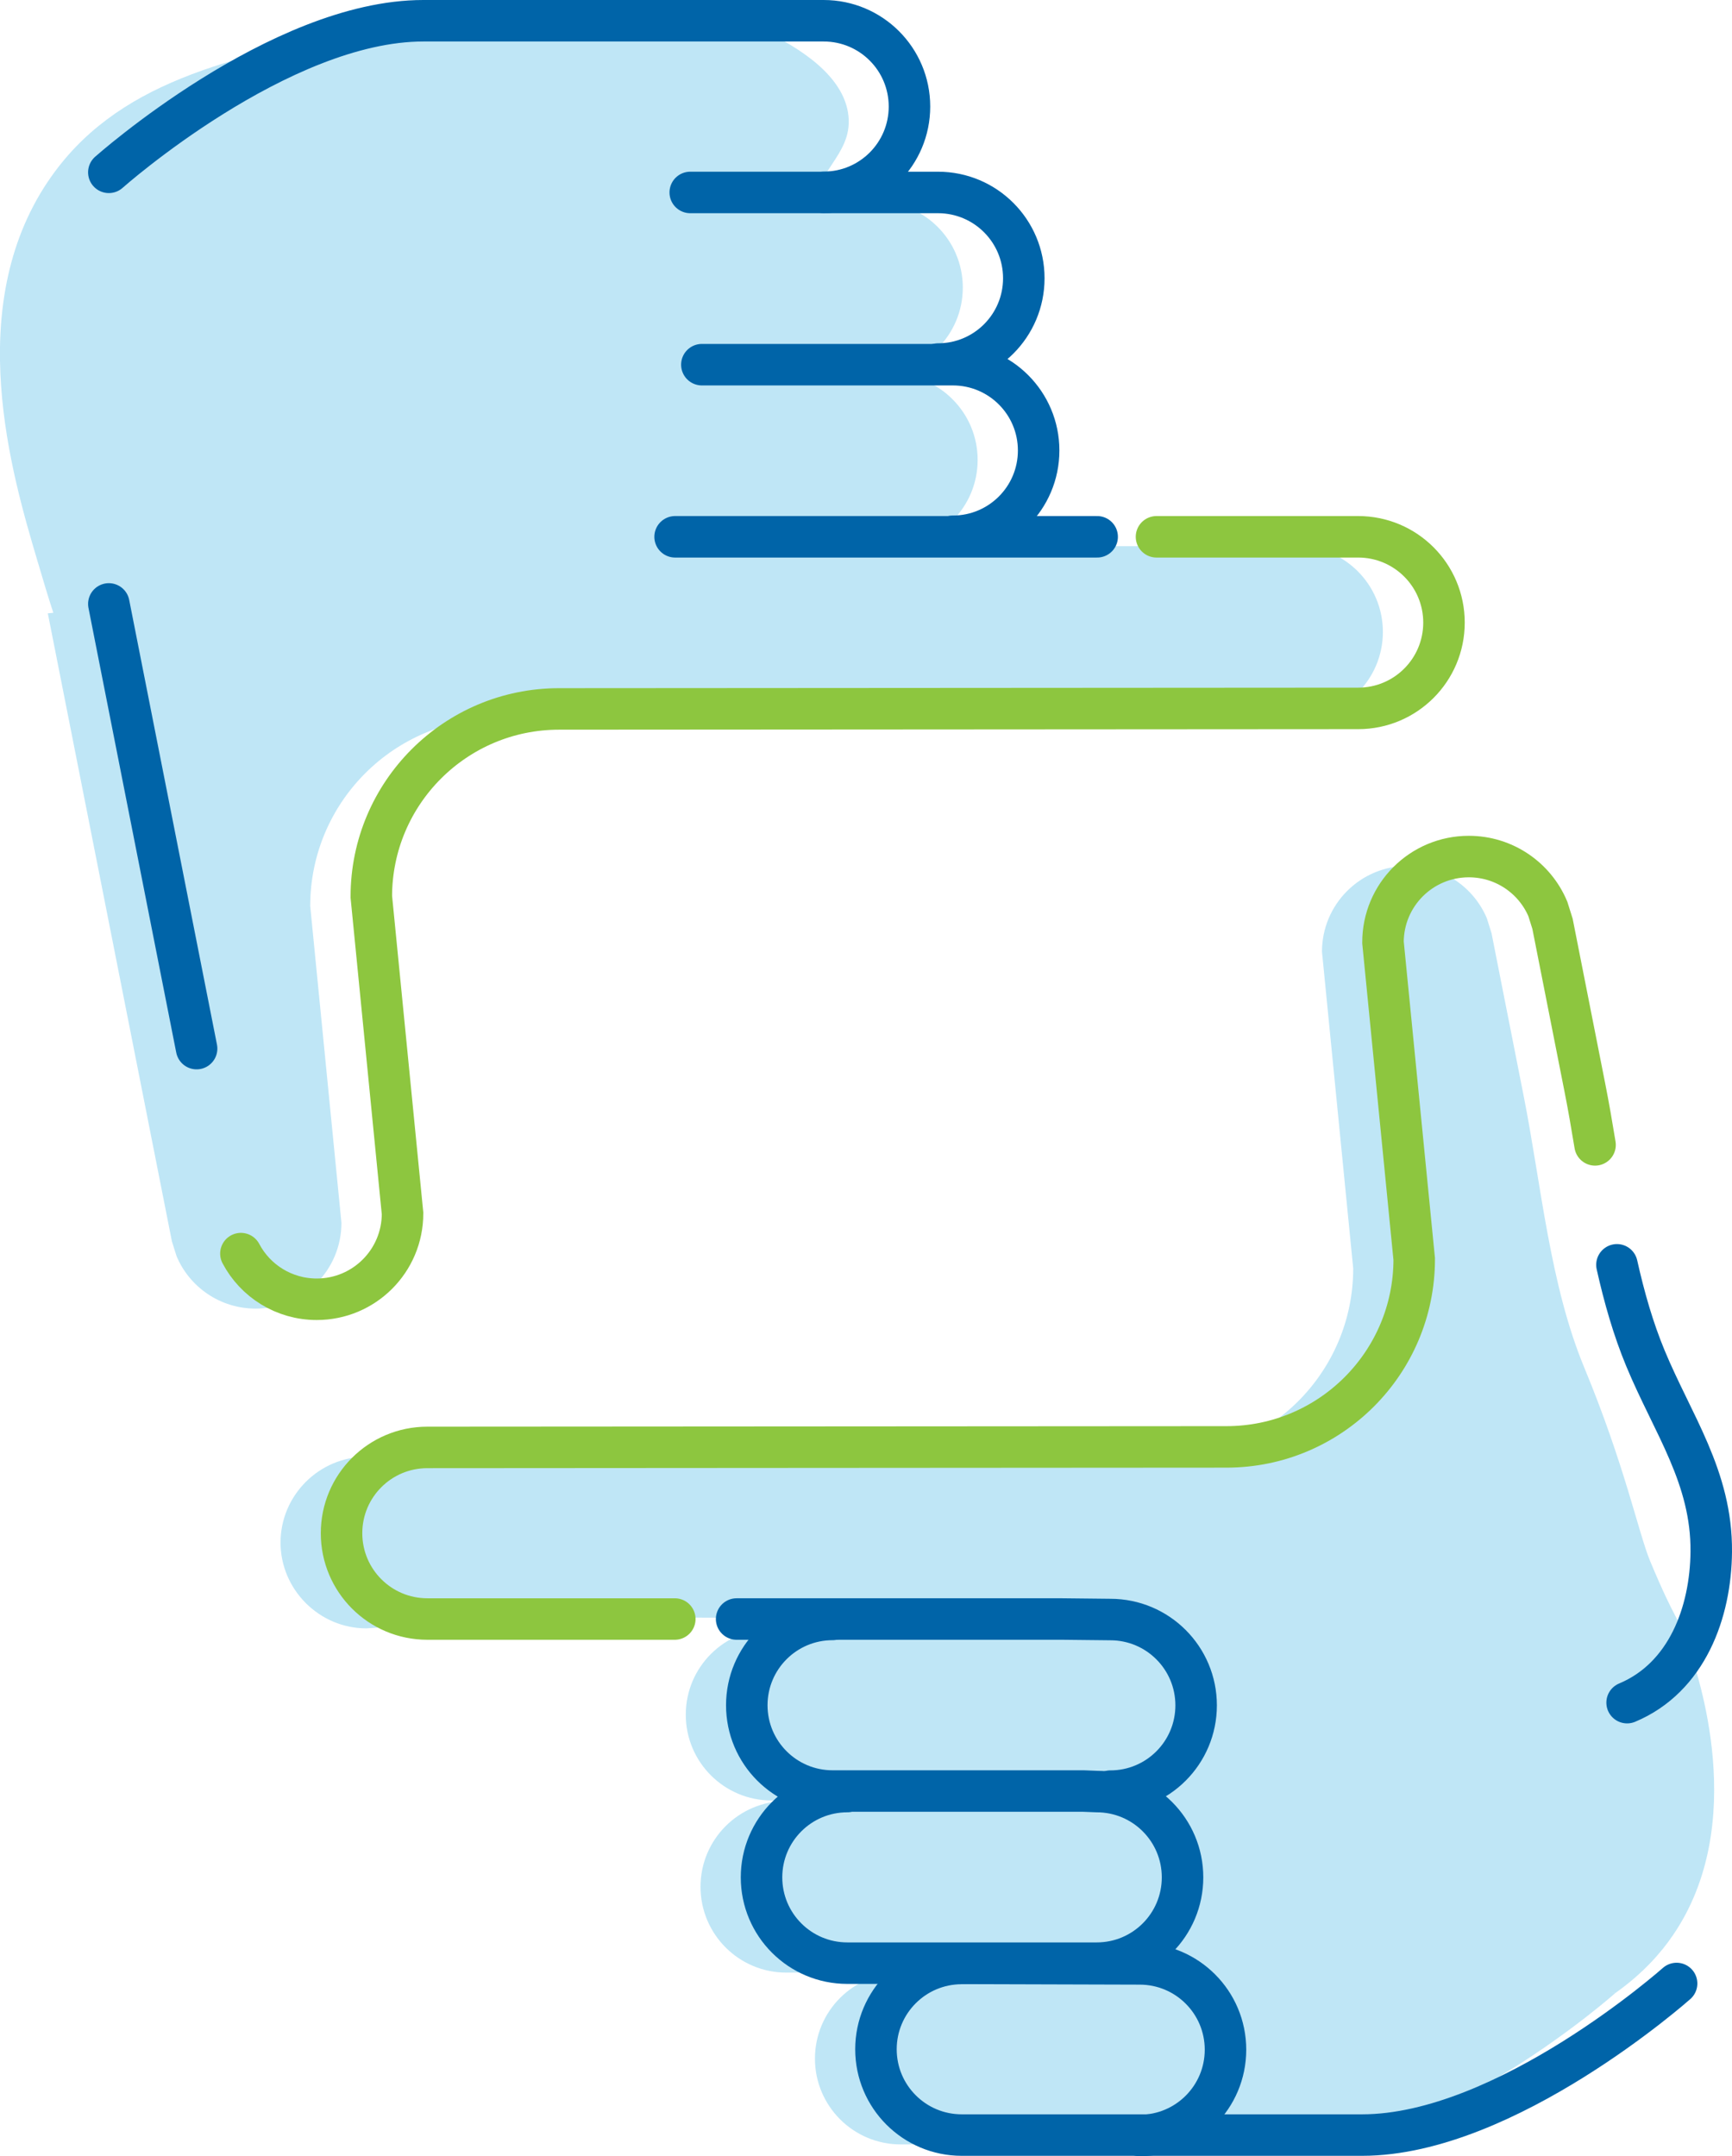 <?xml version="1.0" encoding="UTF-8"?><svg id="Layer_1" xmlns="http://www.w3.org/2000/svg" viewBox="0 0 166.94 207.83"><defs><style>.cls-1{stroke:#8dc63f;}.cls-1,.cls-2{fill:none;stroke-linecap:round;stroke-miterlimit:10;stroke-width:4px;}.cls-2{stroke:#0064a8;}.cls-3{fill:#27aae1;stroke-width:0px;}.cls-4{opacity:.3;}</style></defs><g class="cls-4"><path class="cls-3" d="M4.61,17.51C11.09,7.83,22.34,5.51,34.92,2.91c15.23-3.15,28.09-1.55,35.79,0h2.8c3.45,1.63,7.87,4.36,8.27,8.27.4,3.93-3.62,5.45-3.51,9.83.13,5.04,5.54,5.51,8.19,12.41,2.15,5.58.83,11,0,14.4-.49,2-2.2,8.12-6.21,12.41-6.42,6.86-15.87,5.99-33.27,6.46-22.23.59-28.41,7.58-35.5,2.48-4.31-3.1-5.65-7.6-7.88-15.14-2.45-8.27-7.19-24.28,1-36.51Z"/><path class="cls-3" d="M60.65,19.45h23.88c4.57,0,8.27,3.7,8.27,8.27s-3.7,8.27-8.27,8.27"/><path class="cls-3" d="M85.96,52.6c4.57,0,8.27-3.7,8.27-8.27s-3.7-8.27-8.27-8.27h-24.19"/><path class="cls-3" d="M59.19,52.64h65.83c4.57,0,8.27,3.7,8.27,8.27s-3.7,8.27-8.27,8.27l-77.02.05c-9.99,0-18.1,8.1-18.1,18.1l3.01,30.53c0,4.57-3.7,8.27-8.27,8.27-3.43,0-6.37-2.08-7.62-5.05l-.45-1.43L4.61,59.12"/><path class="cls-3" d="M155.72,192.08s-16.44,14.61-30.31,14.61c-13.88,0-35.79,0-35.79,0h-2.8c-4.57,0-8.27-3.7-8.27-8.27,0-4.57,3.7-8.27,8.27-8.27"/><path class="cls-3" d="M99.13,194.55c-8.01-3.92-21.16-12-27.29-26.42-2.89-6.81-1.79-9.32-1.31-10.18,2.97-5.3,14.85-5.58,30.61-.95l-4.64-.05c-6.37-.43-12.95-.75-19.73-.91-14.68-.35-28.54.03-41.46.91-4.54,0-8.27-3.74-8.27-8.27s3.7-8.27,8.27-8.27l77.02-.05c9.99,0,18.1-8.1,18.1-18.1l-3.01-30.53c0-4.57,3.7-8.27,8.27-8.27,3.43,0,6.37,2.08,7.62,5.05l.45,1.43c1.04,5.25,2.07,10.5,3.11,15.75,1.68,8.51,2.51,18.13,5.84,26.15,3.91,9.44,5.22,15.94,6.34,18.63,2.51,6.01,2.58,5.04,3.63,8.08.96,2.77,5.98,17.25-1.49,28.06-1.03,1.5-2.73,3.53-5.48,5.48"/><path class="cls-3" d="M74.37,157c-4.57,0-8.27,3.7-8.27,8.27s3.7,8.27,8.27,8.27h24.19s1.27.05,1.27.05c4.57,0,8.27,3.7,8.27,8.27s-3.7,8.27-8.27,8.27h-2.94s-21.1,0-21.1,0c-4.57,0-8.27-3.7-8.27-8.27s3.7-8.27,8.27-8.27"/><path class="cls-3" d="M103.97,206.74c4.57,0,8.27-3.7,8.27-8.27s-3.7-8.27-8.27-8.27l-17.15-.05"/></g><path class="cls-2" d="M10.49,16.61S26.92,2,40.8,2h38.59c4.57,0,8.27,3.7,8.27,8.27s-3.7,8.27-8.27,8.27"/><path class="cls-2" d="M66.53,18.55h23.88c4.57,0,8.27,3.7,8.27,8.27s-3.7,8.27-8.27,8.27"/><path class="cls-2" d="M91.84,51.69c4.57,0,8.27-3.7,8.27-8.27s-3.7-8.27-8.27-8.27h-24.19"/><path class="cls-2" d="M65.07,51.74h40.68"/><path class="cls-1" d="M111.47,51.74h19.44c4.57,0,8.27,3.7,8.27,8.27s-3.7,8.27-8.27,8.27l-77.02.05c-9.99,0-18.1,8.1-18.1,18.1l3.01,30.53c0,4.57-3.7,8.27-8.27,8.27-3.17,0-5.93-1.78-7.31-4.4"/><path class="cls-2" d="M18.95,101.07c-3.53-17.87-8.46-42.86-8.46-42.86"/><path class="cls-2" d="M161.6,191.18s-16.44,14.61-30.31,14.61h-38.59c-4.57,0-8.27-3.7-8.27-8.27s3.7-8.27,8.27-8.27"/><path class="cls-2" d="M107.02,172.64c4.57,0,8.27-3.7,8.27-8.27s-3.7-8.27-8.27-8.27l-4.64-.05s-15.83,0-31.38,0"/><path class="cls-1" d="M65.04,156.05h-23.85c-4.57,0-8.27-3.7-8.27-8.27,0-4.57,3.7-8.27,8.27-8.27l77.02-.05c9.99,0,18.1-8.1,18.1-18.1l-3.01-30.53c0-4.57,3.7-8.27,8.27-8.27,3.43,0,6.37,2.08,7.62,5.05,0,0,.45,1.43.45,1.43,1.04,5.25,2.07,10.5,3.11,15.75.36,1.81.68,3.67.99,5.56"/><path class="cls-2" d="M155.85,121.91c.7,3.13,1.57,6.18,2.75,9.02,2.64,6.36,6.4,11.46,6.34,18.63-.05,5.86-2.34,12.13-8.11,14.55"/><path class="cls-2" d="M80.25,156.09c-4.57,0-8.27,3.7-8.27,8.27s3.7,8.27,8.27,8.27h24.19s1.27.05,1.27.05c4.57,0,8.27,3.7,8.27,8.27s-3.7,8.27-8.27,8.27h-2.94s-21.1,0-21.1,0c-4.57,0-8.27-3.7-8.27-8.27s3.7-8.27,8.27-8.27"/><path class="cls-2" d="M109.85,205.83c4.57,0,8.27-3.7,8.27-8.27s-3.7-8.27-8.27-8.27l-17.15-.05"/></svg>